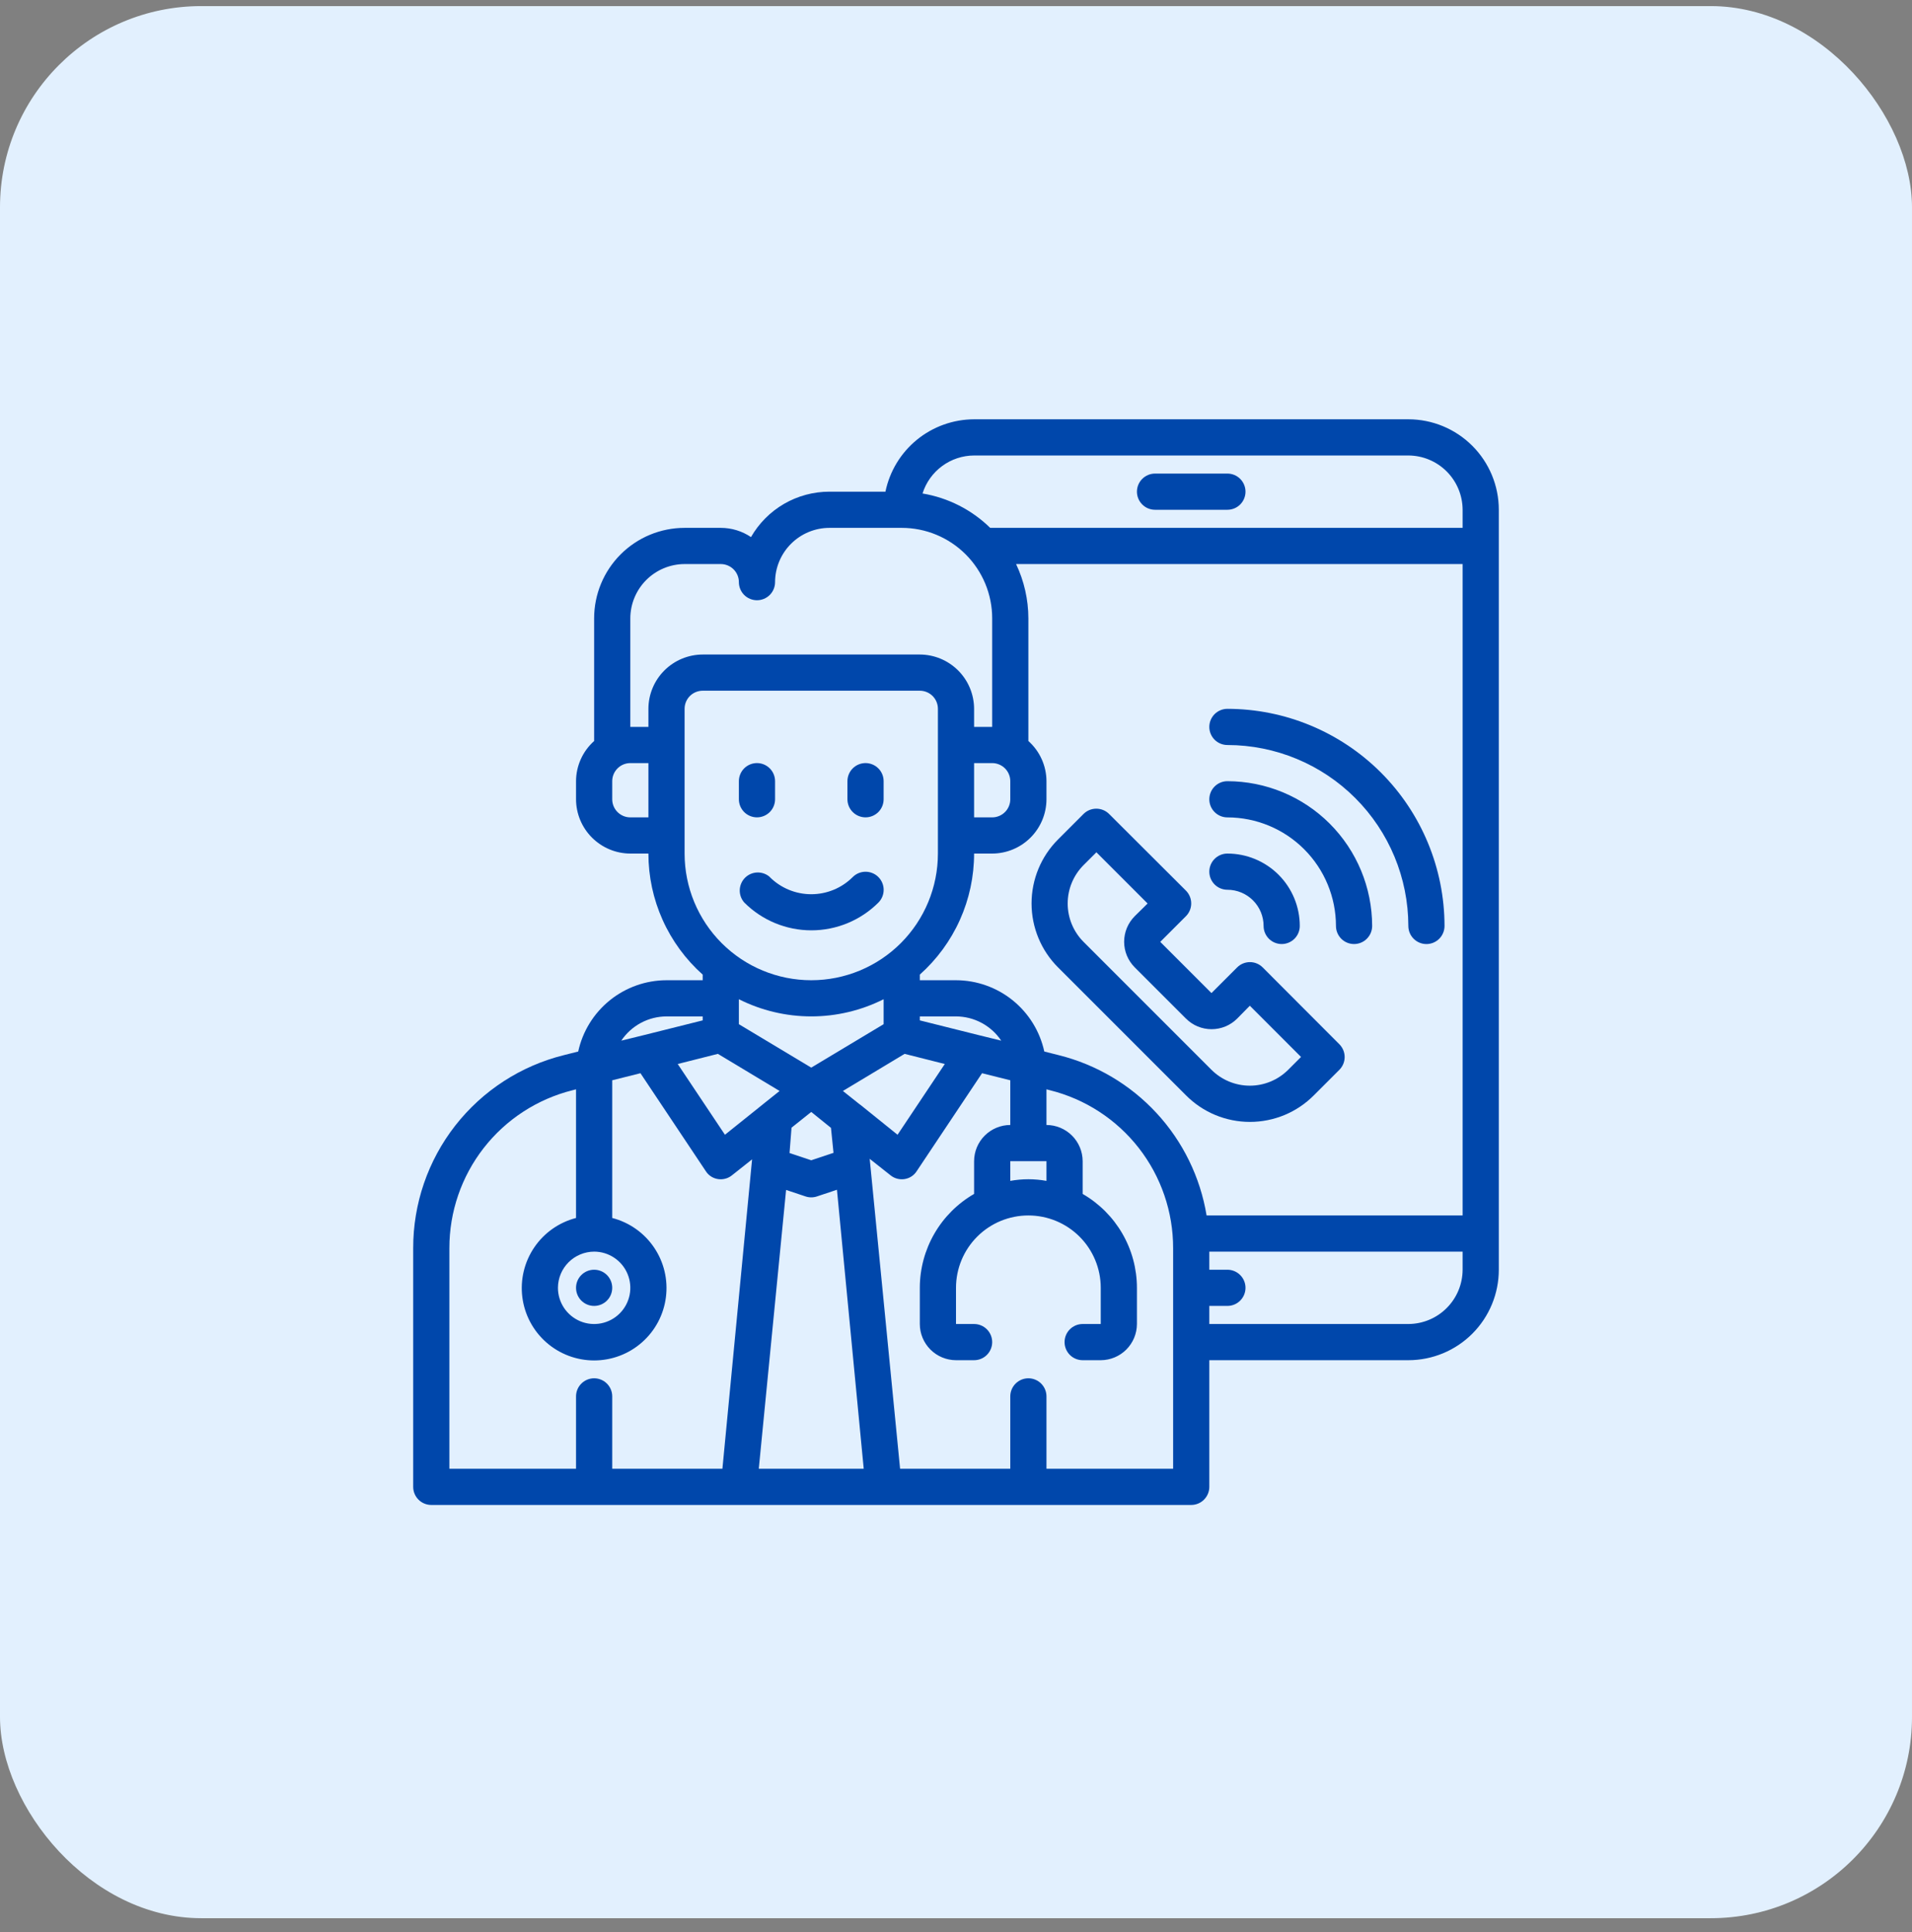 <svg width="95" height="96" viewBox="0 0 95 96" fill="none" xmlns="http://www.w3.org/2000/svg">
<rect x="0" y="0" width="95" height="96" fill="#808080" stroke="none"/>
<rect y="0.303" width="95" height="95" rx="10" fill="#E2F0FE"/>
<path d="M38.247 43.57C38.075 43.419 37.852 43.34 37.623 43.348C37.395 43.355 37.177 43.45 37.016 43.612C36.855 43.775 36.762 43.992 36.755 44.221C36.749 44.45 36.83 44.672 36.982 44.843C37.866 45.726 39.064 46.222 40.314 46.222C41.563 46.222 42.761 45.726 43.645 44.843C43.813 44.674 43.907 44.445 43.906 44.206C43.905 43.968 43.809 43.739 43.64 43.571C43.556 43.488 43.457 43.422 43.347 43.378C43.238 43.333 43.121 43.31 43.003 43.311C42.764 43.312 42.536 43.407 42.368 43.577C41.821 44.122 41.081 44.428 40.308 44.428C39.536 44.428 38.795 44.122 38.249 43.577L38.247 43.57Z" fill="#0047AB"/>
<path d="M37.611 40.609C37.849 40.609 38.078 40.514 38.247 40.346C38.415 40.177 38.51 39.949 38.51 39.71V38.811C38.51 38.573 38.415 38.344 38.247 38.175C38.078 38.007 37.849 37.912 37.611 37.912C37.373 37.912 37.144 38.007 36.975 38.175C36.807 38.344 36.712 38.573 36.712 38.811V39.71C36.712 39.949 36.807 40.177 36.975 40.346C37.144 40.514 37.373 40.609 37.611 40.609Z" fill="#0047AB"/>
<path d="M43.005 40.609C43.244 40.609 43.472 40.514 43.641 40.346C43.81 40.177 43.904 39.949 43.904 39.71V38.811C43.904 38.573 43.81 38.344 43.641 38.175C43.472 38.007 43.244 37.912 43.005 37.912C42.767 37.912 42.538 38.007 42.37 38.175C42.201 38.344 42.106 38.573 42.106 38.811V39.71C42.106 39.949 42.201 40.177 42.37 40.346C42.538 40.514 42.767 40.609 43.005 40.609Z" fill="#0047AB"/>
<path d="M69.975 20.832H48.399C47.364 20.835 46.36 21.194 45.558 21.848C44.756 22.503 44.204 23.414 43.994 24.428H41.207C40.417 24.428 39.641 24.637 38.957 25.033C38.274 25.429 37.707 25.999 37.314 26.684C36.871 26.386 36.348 26.226 35.813 26.226H34.015C32.823 26.226 31.68 26.7 30.837 27.543C29.994 28.386 29.52 29.529 29.52 30.721V36.816C29.238 37.067 29.013 37.374 28.858 37.718C28.703 38.062 28.622 38.435 28.621 38.812V39.711C28.623 40.425 28.908 41.11 29.413 41.615C29.919 42.121 30.604 42.406 31.318 42.408H32.217C32.217 43.544 32.457 44.667 32.922 45.703C33.387 46.74 34.066 47.666 34.914 48.422V48.701H33.116C32.091 48.703 31.097 49.055 30.299 49.699C29.501 50.344 28.947 51.241 28.729 52.243L28.019 52.422C25.878 52.953 23.976 54.187 22.618 55.925C21.261 57.664 20.526 59.809 20.53 62.015V73.872C20.53 74.111 20.625 74.339 20.794 74.508C20.962 74.677 21.191 74.771 21.429 74.771H59.187C59.425 74.771 59.654 74.677 59.822 74.508C59.991 74.339 60.086 74.111 60.086 73.872V67.579H69.975C71.167 67.579 72.31 67.106 73.153 66.263C73.996 65.42 74.47 64.277 74.47 63.084V25.327C74.47 24.135 73.996 22.991 73.153 22.149C72.31 21.306 71.167 20.832 69.975 20.832ZM32.217 40.61H31.318C31.08 40.61 30.851 40.515 30.683 40.346C30.514 40.178 30.419 39.949 30.419 39.711V38.812C30.419 38.573 30.514 38.345 30.683 38.176C30.851 38.008 31.08 37.913 31.318 37.913H32.217V40.61ZM32.217 35.216V36.115H31.318V30.721C31.32 30.006 31.605 29.322 32.11 28.816C32.616 28.311 33.3 28.026 34.015 28.024H35.813C36.051 28.024 36.28 28.119 36.449 28.287C36.617 28.456 36.712 28.684 36.712 28.923C36.712 29.161 36.807 29.39 36.975 29.559C37.144 29.727 37.373 29.822 37.611 29.822C37.849 29.822 38.078 29.727 38.247 29.559C38.415 29.39 38.51 29.161 38.51 28.923C38.512 28.208 38.797 27.524 39.302 27.018C39.808 26.513 40.492 26.228 41.207 26.226H44.803C45.995 26.226 47.138 26.7 47.981 27.543C48.824 28.386 49.298 29.529 49.298 30.721V36.115H48.399V35.216C48.397 34.501 48.112 33.816 47.607 33.311C47.101 32.806 46.417 32.521 45.702 32.519H34.914C34.2 32.521 33.515 32.806 33.009 33.311C32.504 33.816 32.219 34.501 32.217 35.216ZM50.197 38.812V39.711C50.197 39.949 50.102 40.178 49.934 40.346C49.765 40.515 49.536 40.61 49.298 40.61H48.399V37.913H49.298C49.536 37.913 49.765 38.008 49.934 38.176C50.102 38.345 50.197 38.573 50.197 38.812ZM34.015 42.408V35.216C34.015 34.977 34.11 34.749 34.278 34.58C34.447 34.412 34.676 34.317 34.914 34.317H45.702C45.94 34.317 46.169 34.412 46.338 34.58C46.506 34.749 46.601 34.977 46.601 35.216V42.408C46.601 44.077 45.938 45.677 44.758 46.858C43.578 48.038 41.977 48.701 40.308 48.701C38.639 48.701 37.038 48.038 35.858 46.858C34.678 45.677 34.015 44.077 34.015 42.408ZM40.308 53.043L36.712 50.885V49.645C37.828 50.206 39.059 50.498 40.308 50.498C41.557 50.498 42.788 50.206 43.904 49.645V50.885L40.308 53.043ZM41.414 57.277L40.308 57.646L39.229 57.286L39.328 56.027L40.308 55.245L41.288 56.036L41.414 57.277ZM44.947 52.359L46.943 52.863L44.596 56.378L42.744 54.886C42.737 54.885 42.731 54.882 42.726 54.877L41.881 54.203L44.947 52.359ZM45.702 50.696V50.499H47.5C47.944 50.5 48.382 50.611 48.774 50.821C49.165 51.031 49.5 51.334 49.747 51.703L48.615 51.425L45.702 50.696ZM35.669 52.359L38.735 54.203L37.89 54.877L37.881 54.886L36.02 56.378L33.673 52.863L35.669 52.359ZM33.116 50.499H34.914V50.696L32.001 51.425L30.869 51.703C31.116 51.334 31.451 51.031 31.842 50.821C32.234 50.611 32.672 50.5 33.116 50.499ZM29.52 62.185C29.876 62.185 30.223 62.291 30.519 62.489C30.815 62.686 31.045 62.967 31.181 63.295C31.317 63.624 31.353 63.985 31.284 64.334C31.214 64.683 31.043 65.003 30.791 65.255C30.54 65.506 30.22 65.677 29.871 65.747C29.522 65.816 29.161 65.781 28.832 65.645C28.504 65.508 28.223 65.278 28.025 64.982C27.828 64.687 27.722 64.339 27.722 63.983C27.724 63.507 27.913 63.05 28.25 62.714C28.587 62.377 29.044 62.187 29.52 62.185ZM35.894 72.973H30.419V69.377C30.419 69.139 30.324 68.91 30.156 68.742C29.987 68.573 29.759 68.478 29.52 68.478C29.282 68.478 29.053 68.573 28.884 68.742C28.716 68.91 28.621 69.139 28.621 69.377V72.973H22.328V62.015C22.325 60.211 22.926 58.457 24.035 57.035C25.145 55.612 26.7 54.602 28.45 54.166L28.621 54.121V60.513C27.774 60.732 27.035 61.252 26.544 61.977C26.053 62.701 25.843 63.58 25.953 64.448C26.063 65.317 26.486 66.115 27.143 66.693C27.8 67.272 28.645 67.591 29.52 67.591C30.395 67.591 31.241 67.272 31.897 66.693C32.554 66.115 32.977 65.317 33.087 64.448C33.198 63.58 32.988 62.701 32.496 61.977C32.005 61.252 31.267 60.732 30.419 60.513V53.672L31.822 53.321L35.067 58.185C35.134 58.291 35.223 58.382 35.329 58.45C35.434 58.519 35.554 58.563 35.678 58.581C35.723 58.588 35.768 58.591 35.813 58.59C36.016 58.59 36.213 58.52 36.37 58.392L37.368 57.601L35.894 72.973ZM37.701 72.973L39.058 59.12L40.029 59.444C40.21 59.504 40.406 59.504 40.587 59.444L41.585 59.111L42.915 72.973H37.701ZM58.288 72.973H51.995V69.377C51.995 69.139 51.9 68.91 51.732 68.742C51.563 68.573 51.334 68.478 51.096 68.478C50.858 68.478 50.629 68.573 50.46 68.742C50.292 68.91 50.197 69.139 50.197 69.377V72.973H44.722L43.212 57.574L44.246 58.392C44.403 58.52 44.6 58.59 44.803 58.59C44.848 58.591 44.893 58.588 44.938 58.581C45.062 58.563 45.182 58.519 45.287 58.45C45.393 58.382 45.482 58.291 45.549 58.185L48.794 53.321L50.197 53.672V55.893C49.721 55.894 49.264 56.084 48.927 56.421C48.59 56.758 48.4 57.214 48.399 57.691V59.318C47.58 59.791 46.899 60.471 46.426 61.29C45.953 62.108 45.703 63.038 45.702 63.983V65.781C45.703 66.258 45.893 66.714 46.23 67.051C46.567 67.388 47.023 67.578 47.5 67.579H48.399C48.637 67.579 48.866 67.485 49.035 67.316C49.203 67.147 49.298 66.919 49.298 66.68C49.298 66.442 49.203 66.213 49.035 66.045C48.866 65.876 48.637 65.781 48.399 65.781H47.5V63.983C47.5 63.03 47.879 62.115 48.553 61.441C49.227 60.766 50.142 60.388 51.096 60.388C52.05 60.388 52.964 60.766 53.639 61.441C54.313 62.115 54.692 63.03 54.692 63.983V65.781H53.793C53.554 65.781 53.326 65.876 53.157 66.045C52.989 66.213 52.894 66.442 52.894 66.68C52.894 66.919 52.989 67.147 53.157 67.316C53.326 67.485 53.554 67.579 53.793 67.579H54.692C55.168 67.578 55.625 67.388 55.962 67.051C56.298 66.714 56.488 66.258 56.49 65.781V63.983C56.489 63.038 56.239 62.108 55.766 61.29C55.292 60.471 54.612 59.791 53.793 59.318V57.691C53.791 57.214 53.602 56.758 53.265 56.421C52.928 56.084 52.471 55.894 51.995 55.893V54.121L52.166 54.166C53.916 54.602 55.471 55.612 56.581 57.035C57.69 58.457 58.291 60.211 58.288 62.015V72.973ZM51.995 57.691V58.67C51.4 58.562 50.791 58.562 50.197 58.67V57.691H51.995ZM72.672 63.084C72.669 63.799 72.385 64.484 71.879 64.989C71.374 65.495 70.689 65.779 69.975 65.781H60.086V64.882H60.985C61.223 64.882 61.452 64.788 61.62 64.619C61.789 64.451 61.884 64.222 61.884 63.983C61.884 63.745 61.789 63.516 61.62 63.348C61.452 63.179 61.223 63.084 60.985 63.084H60.086V62.185H72.672V63.084ZM72.672 60.388H59.951C59.637 58.487 58.774 56.719 57.467 55.304C56.16 53.888 54.467 52.886 52.597 52.422L51.887 52.243C51.669 51.241 51.115 50.344 50.317 49.699C49.519 49.055 48.525 48.703 47.5 48.701H45.702V48.422C46.55 47.666 47.229 46.74 47.694 45.703C48.159 44.667 48.399 43.544 48.399 42.408H49.298C50.013 42.406 50.697 42.121 51.203 41.615C51.708 41.11 51.993 40.425 51.995 39.711V38.812C51.994 38.435 51.913 38.062 51.758 37.718C51.603 37.374 51.377 37.067 51.096 36.816V30.721C51.094 29.788 50.885 28.867 50.485 28.024H72.672V60.388ZM72.672 26.226H49.199C48.28 25.326 47.106 24.73 45.837 24.518C46.008 23.972 46.349 23.495 46.81 23.156C47.27 22.816 47.827 22.632 48.399 22.63H69.975C70.689 22.632 71.374 22.917 71.879 23.422C72.385 23.928 72.669 24.612 72.672 25.327V26.226Z" fill="#0047AB"/>
<path d="M57.389 25.327H60.985C61.224 25.327 61.452 25.233 61.621 25.064C61.789 24.895 61.884 24.667 61.884 24.428C61.884 24.19 61.789 23.961 61.621 23.793C61.452 23.624 61.224 23.529 60.985 23.529H57.389C57.151 23.529 56.922 23.624 56.754 23.793C56.585 23.961 56.49 24.19 56.49 24.428C56.49 24.667 56.585 24.895 56.754 25.064C56.922 25.233 57.151 25.327 57.389 25.327Z" fill="#0047AB"/>
<path d="M66.549 51.883L62.737 48.063C62.569 47.895 62.341 47.801 62.104 47.801C61.866 47.801 61.638 47.895 61.47 48.063L60.193 49.339L57.649 46.795L58.926 45.518C59.093 45.35 59.187 45.122 59.187 44.885C59.187 44.647 59.093 44.419 58.926 44.251L55.105 40.439C54.937 40.272 54.709 40.178 54.471 40.178C54.234 40.178 54.006 40.272 53.837 40.439L52.57 41.707C51.727 42.55 51.254 43.693 51.254 44.885C51.254 46.077 51.727 47.22 52.57 48.063L58.926 54.418C59.342 54.837 59.837 55.17 60.383 55.397C60.928 55.623 61.513 55.74 62.104 55.74C62.694 55.74 63.279 55.623 63.825 55.397C64.37 55.17 64.865 54.837 65.282 54.418L66.549 53.151C66.717 52.982 66.811 52.755 66.811 52.517C66.811 52.28 66.717 52.052 66.549 51.883ZM64.005 53.151C63.499 53.656 62.814 53.94 62.099 53.94C61.385 53.94 60.699 53.656 60.193 53.151L53.837 46.795C53.333 46.289 53.049 45.604 53.049 44.889C53.049 44.174 53.333 43.489 53.837 42.983L54.476 42.345L57.02 44.889L56.382 45.518C56.215 45.685 56.082 45.884 55.991 46.102C55.901 46.32 55.854 46.554 55.854 46.791C55.854 47.027 55.901 47.261 55.991 47.479C56.082 47.697 56.215 47.896 56.382 48.063L58.926 50.607C59.093 50.774 59.291 50.907 59.509 50.997C59.728 51.087 59.962 51.134 60.198 51.134C60.434 51.134 60.668 51.087 60.886 50.997C61.105 50.907 61.303 50.774 61.47 50.607L62.099 49.968L64.643 52.513L64.005 53.151Z" fill="#0047AB"/>
<path d="M60.985 35.217C60.746 35.217 60.518 35.312 60.349 35.48C60.181 35.649 60.086 35.877 60.086 36.116C60.086 36.354 60.181 36.583 60.349 36.752C60.518 36.92 60.746 37.015 60.985 37.015C63.368 37.017 65.653 37.965 67.339 39.651C69.024 41.336 69.972 43.621 69.975 46.005C69.975 46.243 70.07 46.472 70.238 46.64C70.407 46.809 70.635 46.904 70.874 46.904C71.112 46.904 71.341 46.809 71.51 46.64C71.678 46.472 71.773 46.243 71.773 46.005C71.77 43.145 70.632 40.402 68.61 38.38C66.587 36.358 63.845 35.22 60.985 35.217Z" fill="#0047AB"/>
<path d="M60.985 38.812C60.746 38.812 60.518 38.907 60.349 39.076C60.181 39.244 60.086 39.473 60.086 39.712C60.086 39.95 60.181 40.179 60.349 40.347C60.518 40.516 60.746 40.611 60.985 40.611C62.415 40.612 63.786 41.181 64.797 42.192C65.809 43.203 66.377 44.574 66.379 46.004C66.379 46.243 66.474 46.471 66.642 46.64C66.811 46.809 67.039 46.903 67.278 46.903C67.516 46.903 67.745 46.809 67.913 46.64C68.082 46.471 68.177 46.243 68.177 46.004C68.175 44.098 67.416 42.27 66.068 40.921C64.72 39.573 62.892 38.815 60.985 38.812Z" fill="#0047AB"/>
<path d="M60.985 44.206C61.462 44.206 61.919 44.396 62.256 44.733C62.593 45.07 62.783 45.527 62.783 46.004C62.783 46.243 62.878 46.471 63.046 46.64C63.215 46.808 63.444 46.903 63.682 46.903C63.92 46.903 64.149 46.808 64.318 46.64C64.486 46.471 64.581 46.243 64.581 46.004C64.581 45.05 64.202 44.136 63.528 43.461C62.853 42.787 61.939 42.408 60.985 42.408C60.746 42.408 60.518 42.503 60.349 42.672C60.181 42.84 60.086 43.069 60.086 43.307C60.086 43.546 60.181 43.774 60.349 43.943C60.518 44.111 60.746 44.206 60.985 44.206Z" fill="#0047AB"/>
<path d="M29.52 64.882C30.017 64.882 30.419 64.48 30.419 63.983C30.419 63.486 30.017 63.084 29.52 63.084C29.024 63.084 28.621 63.486 28.621 63.983C28.621 64.48 29.024 64.882 29.52 64.882Z" fill="#0047AB"/>
</svg>
